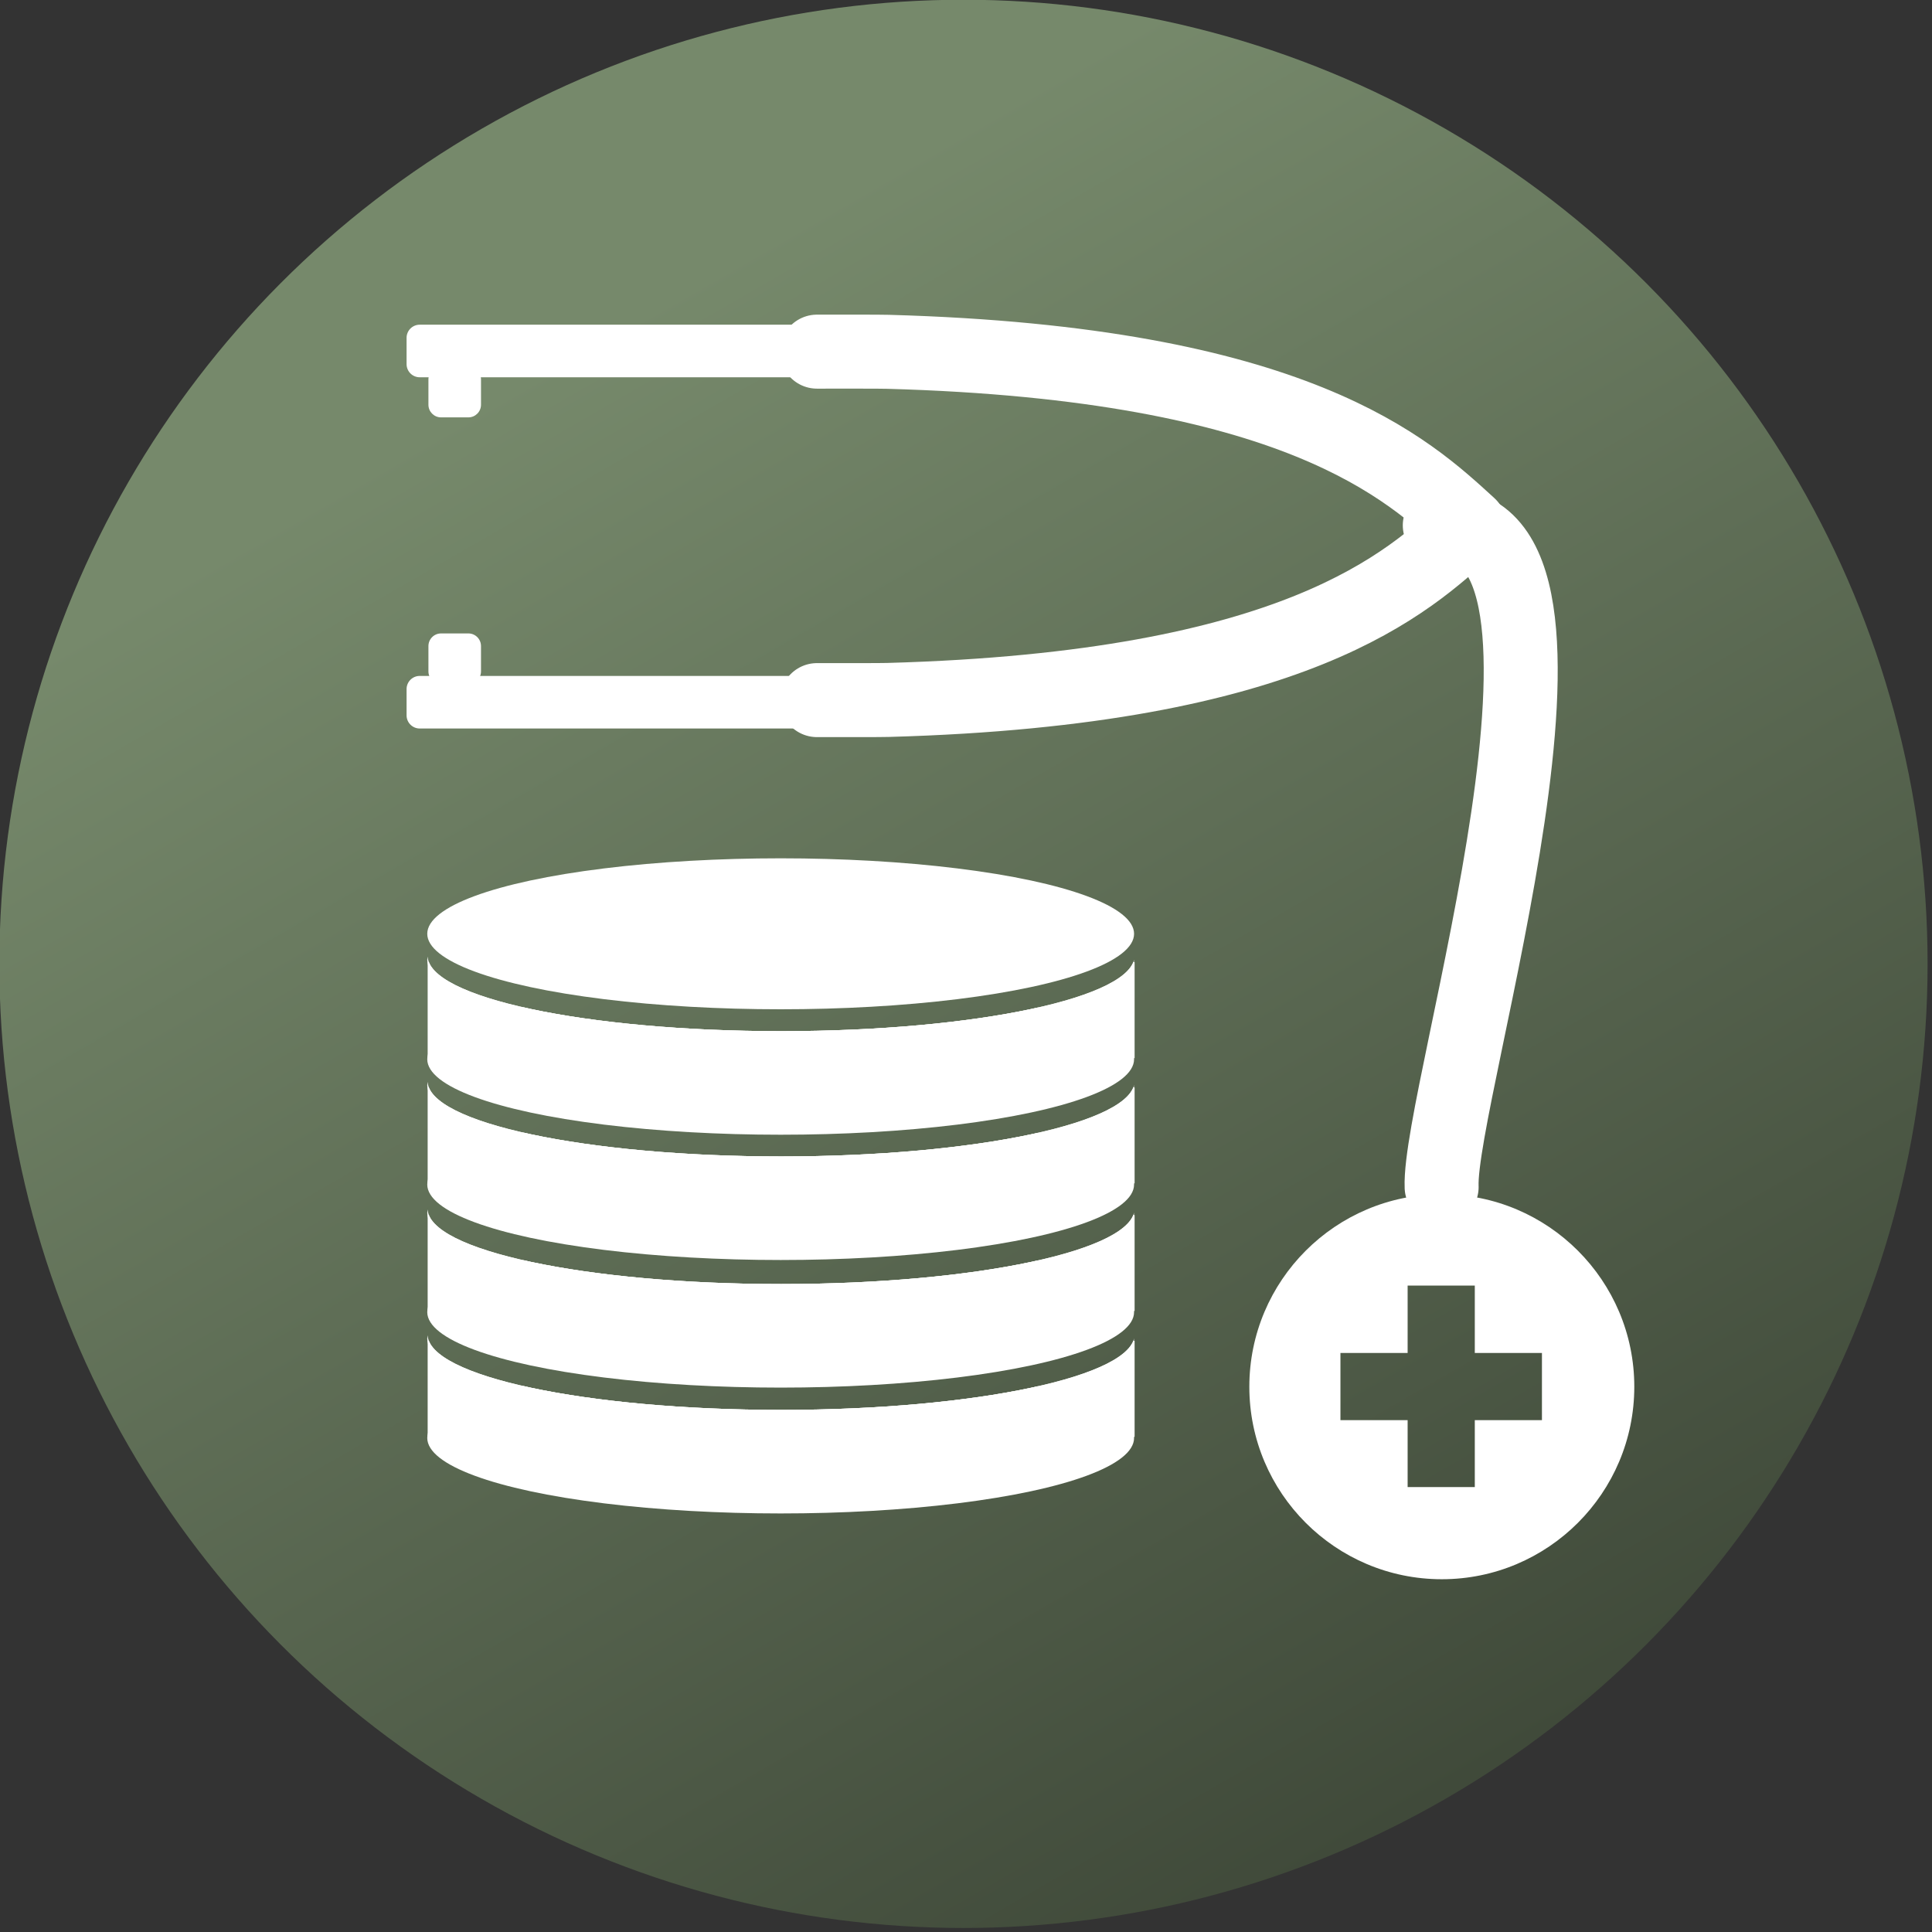 <?xml version="1.0" encoding="UTF-8" standalone="no"?>
<!DOCTYPE svg PUBLIC "-//W3C//DTD SVG 1.1//EN" "http://www.w3.org/Graphics/SVG/1.1/DTD/svg11.dtd">
<svg width="100%" height="100%" viewBox="0 0 418 418" version="1.1" xmlns="http://www.w3.org/2000/svg" xmlns:xlink="http://www.w3.org/1999/xlink" xml:space="preserve" xmlns:serif="http://www.serif.com/" style="fill-rule:evenodd;clip-rule:evenodd;stroke-linecap:round;stroke-linejoin:round;stroke-miterlimit:1.5;">
    <rect x="0" y="0" width="418" height="418" fill="#333333" stroke="none"/>
    <g transform="matrix(1,0,0,1,-391.407,-100.477)">
        <g id="Background" transform="matrix(0.726,0,0,0.726,187.279,17.905)">
            <circle cx="568.293" cy="400.976" r="287.317" style="fill:url(#_Linear1);"/>
        </g>
        <g id="Layer1" transform="matrix(0.692,0,0,0.692,157.655,74.337)">
            <g transform="matrix(1.446,0,0,1.446,-227.932,-107.473)">
                <path d="M702.544,214.043C742.105,211.646 702.107,337.131 702.943,357.104" style="fill:none;stroke:white;stroke-width:16px;"/>
            </g>
            <g transform="matrix(1.446,0,0,1.446,-227.932,-107.473)">
                <path d="M567.875,176.48C574.394,176.48 581.298,176.463 583.259,176.517C671.744,178.98 695.725,201.98 708.937,214.043" style="fill:none;stroke:white;stroke-width:16px;"/>
            </g>
            <g transform="matrix(1.446,0,0,-1.446,-227.932,511.857)">
                <path d="M567.875,176.48C574.394,176.48 581.298,176.463 583.259,176.517C671.744,178.98 695.725,201.98 708.937,214.043" style="fill:none;stroke:white;stroke-width:16px;"/>
            </g>
            <g transform="matrix(0.28,0,0,0.078,267.29,131.98)">
                <path d="M788.887,313.122C788.887,285.14 782.584,262.423 774.82,262.423L744.25,262.423C736.486,262.423 730.183,285.14 730.183,313.122L730.183,414.521C730.183,442.502 736.486,465.22 744.25,465.22L774.82,465.22C782.584,465.22 788.887,442.502 788.887,414.521L788.887,313.122Z" style="fill:white;"/>
            </g>
            <g transform="matrix(8.17802e-17,-0.28,0.69,5.4028e-17,283.838,360.181)">
                <path d="M788.887,268.375C788.887,265.09 782.311,262.423 774.211,262.423L744.859,262.423C736.759,262.423 730.183,265.09 730.183,268.375L730.183,459.267C730.183,462.553 736.759,465.22 744.859,465.22L774.211,465.22C782.311,465.22 788.887,462.553 788.887,459.267L788.887,268.375Z" style="fill:white;"/>
            </g>
            <g transform="matrix(8.20182e-17,-0.28,0.69,5.34432e-17,283.838,469.995)">
                <path d="M788.887,268.375C788.887,265.09 782.311,262.423 774.211,262.423L744.859,262.423C736.759,262.423 730.183,265.09 730.183,268.375L730.183,459.267C730.183,462.553 736.759,465.22 744.859,465.22L774.211,465.22C782.311,465.22 788.887,462.553 788.887,459.267L788.887,268.375Z" style="fill:white;"/>
            </g>
            <g transform="matrix(0.28,0,0,0.078,267.29,215.351)">
                <path d="M788.887,313.122C788.887,285.14 782.584,262.423 774.82,262.423L744.25,262.423C736.486,262.423 730.183,285.14 730.183,313.122L730.183,414.521C730.183,442.502 736.486,465.22 744.25,465.22L774.82,465.22C782.584,465.22 788.887,442.502 788.887,414.521L788.887,313.122Z" style="fill:white;"/>
            </g>
            <g transform="matrix(1.05,0,0,1.05,-25.828,-33.425)">
                <path d="M775.627,423.423C807.259,423.423 832.941,449.104 832.941,480.736C832.941,512.369 807.259,538.05 775.627,538.05C743.995,538.05 718.314,512.369 718.314,480.736C718.314,449.104 743.995,423.423 775.627,423.423ZM785.447,470.674L785.447,450.609L765.447,450.609L765.447,470.674L745.441,470.674L745.441,490.674L765.447,490.674L765.447,510.609L785.447,510.609L785.447,490.674L805.441,490.674L805.441,470.674L785.447,470.674Z" style="fill:white;"/>
            </g>
        </g>
        <g id="Layer2" transform="matrix(0.685,0,0,0.685,189.238,91.952)">
            <g id="DB-Piece" transform="matrix(1,0,0,1,0,-1)">
                <clipPath id="_clip2">
                    <path d="M674.092,390.746L409.179,390.746L409.179,511.686L674.092,511.686L674.092,390.746ZM541.845,411.078C603.468,411.078 653.497,421.761 653.497,434.919C653.497,448.077 603.468,458.76 541.845,458.76C480.223,458.76 430.194,448.077 430.194,434.919C430.194,421.761 480.223,411.078 541.845,411.078Z"/>
                </clipPath>
                <g clip-path="url(#_clip2)">
                    <g transform="matrix(2.018,0,0,0.094,-704.675,418.142)">
                        <rect x="562.382" y="200.03" width="110.648" height="322.725" style="fill:white;"/>
                    </g>
                    <g transform="matrix(0.973,0,0,1,17.48,27.438)">
                        <ellipse cx="538.777" cy="408.838" rx="114.72" ry="23.841" style="fill:white;"/>
                    </g>
                    <g transform="matrix(0.973,0,0,1,17.48,58.786)">
                        <ellipse cx="538.777" cy="408.838" rx="114.72" ry="23.841" style="fill:white;"/>
                    </g>
                </g>
            </g>
            <g id="DB-Piece1" serif:id="DB-Piece" transform="matrix(1,0,0,1,0,-40.746)">
                <clipPath id="_clip3">
                    <path d="M674.092,390.746L409.179,390.746L409.179,511.686L674.092,511.686L674.092,390.746ZM541.845,411.078C603.468,411.078 653.497,421.761 653.497,434.919C653.497,448.077 603.468,458.76 541.845,458.76C480.223,458.76 430.194,448.077 430.194,434.919C430.194,421.761 480.223,411.078 541.845,411.078Z"/>
                </clipPath>
                <g clip-path="url(#_clip3)">
                    <g transform="matrix(2.018,0,0,0.094,-704.675,418.142)">
                        <rect x="562.382" y="200.03" width="110.648" height="322.725" style="fill:white;"/>
                    </g>
                    <g transform="matrix(0.973,0,0,1,17.48,27.438)">
                        <ellipse cx="538.777" cy="408.838" rx="114.72" ry="23.841" style="fill:white;"/>
                    </g>
                    <g transform="matrix(0.973,0,0,1,17.48,58.786)">
                        <ellipse cx="538.777" cy="408.838" rx="114.72" ry="23.841" style="fill:white;"/>
                    </g>
                </g>
            </g>
            <g id="DB-Piece2" serif:id="DB-Piece" transform="matrix(1,0,0,1,0,-81.049)">
                <clipPath id="_clip4">
                    <path d="M674.092,390.746L409.179,390.746L409.179,511.686L674.092,511.686L674.092,390.746ZM541.845,411.078C603.468,411.078 653.497,421.761 653.497,434.919C653.497,448.077 603.468,458.76 541.845,458.76C480.223,458.76 430.194,448.077 430.194,434.919C430.194,421.761 480.223,411.078 541.845,411.078Z"/>
                </clipPath>
                <g clip-path="url(#_clip4)">
                    <g transform="matrix(2.018,0,0,0.094,-704.675,418.142)">
                        <rect x="562.382" y="200.03" width="110.648" height="322.725" style="fill:white;"/>
                    </g>
                    <g transform="matrix(0.973,0,0,1,17.48,27.438)">
                        <ellipse cx="538.777" cy="408.838" rx="114.72" ry="23.841" style="fill:white;"/>
                    </g>
                    <g transform="matrix(0.973,0,0,1,17.48,58.786)">
                        <ellipse cx="538.777" cy="408.838" rx="114.72" ry="23.841" style="fill:white;"/>
                    </g>
                </g>
            </g>
            <g id="DB-Piece3" serif:id="DB-Piece" transform="matrix(1,0,0,1,0,-120.62)">
                <clipPath id="_clip5">
                    <path d="M674.092,390.746L409.179,390.746L409.179,511.686L674.092,511.686L674.092,390.746ZM541.845,411.078C603.468,411.078 653.497,421.761 653.497,434.919C653.497,448.077 603.468,458.76 541.845,458.76C480.223,458.76 430.194,448.077 430.194,434.919C430.194,421.761 480.223,411.078 541.845,411.078Z"/>
                </clipPath>
                <g clip-path="url(#_clip5)">
                    <g transform="matrix(2.018,0,0,0.094,-704.675,418.142)">
                        <rect x="562.382" y="200.03" width="110.648" height="322.725" style="fill:white;"/>
                    </g>
                    <g transform="matrix(0.973,0,0,1,17.48,27.438)">
                        <ellipse cx="538.777" cy="408.838" rx="114.72" ry="23.841" style="fill:white;"/>
                    </g>
                    <g transform="matrix(0.973,0,0,1,17.48,58.786)">
                        <ellipse cx="538.777" cy="408.838" rx="114.72" ry="23.841" style="fill:white;"/>
                    </g>
                </g>
            </g>
            <g transform="matrix(0.973,0,0,1,17.48,-101.455)">
                <ellipse cx="538.777" cy="408.838" rx="114.72" ry="23.841" style="fill:white;"/>
            </g>
        </g>
    </g>
    <defs>
        <linearGradient id="_Linear1" x1="0" y1="0" x2="1" y2="0" gradientUnits="userSpaceOnUse" gradientTransform="matrix(240.476,438.168,-438.168,240.476,459.12,214.717)"><stop offset="0" style="stop-color:rgb(118,137,107);stop-opacity:1"/><stop offset="1" style="stop-color:rgb(64,74,58);stop-opacity:1"/></linearGradient>
    </defs>
</svg>
